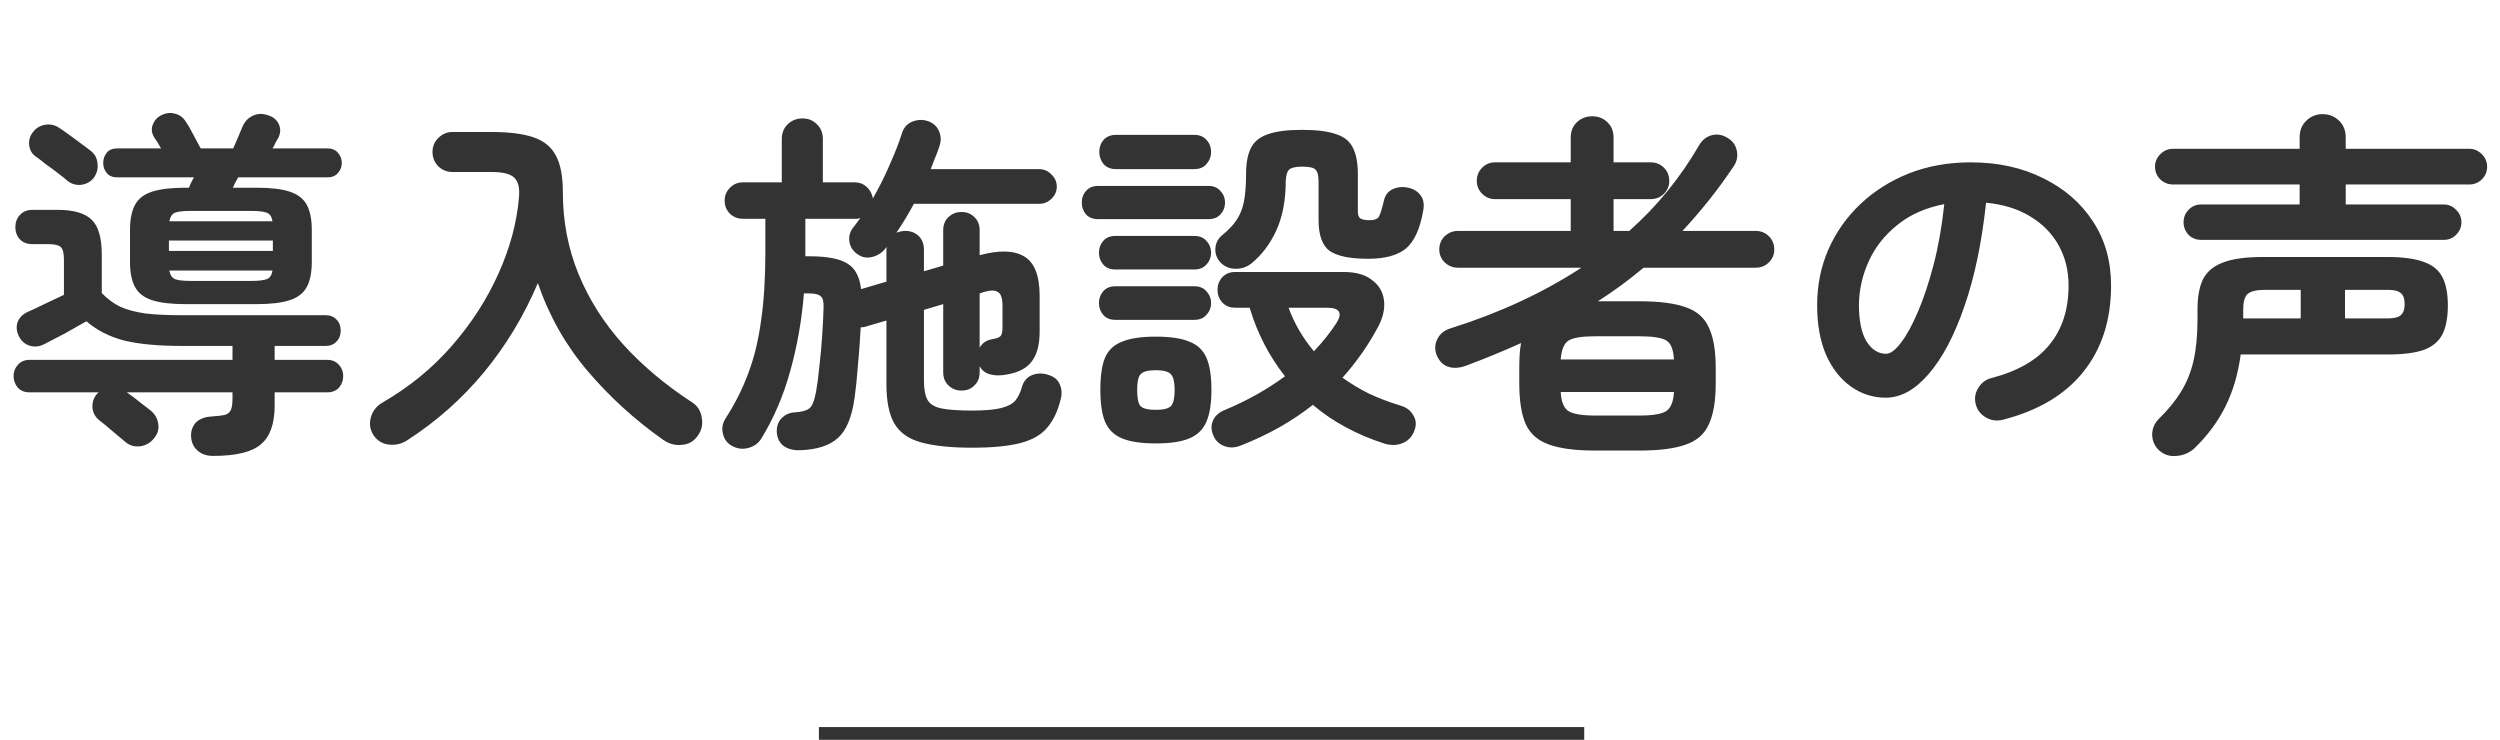 <svg width="196" height="58" viewBox="0 0 196 58" fill="none" xmlns="http://www.w3.org/2000/svg">
<path d="M16.688 35.744C16.203 35.744 15.801 35.604 15.484 35.324C15.167 35.044 14.999 34.671 14.98 34.204C14.961 33.793 15.083 33.439 15.344 33.14C15.624 32.86 15.997 32.701 16.464 32.664C17.005 32.627 17.397 32.58 17.64 32.524C17.883 32.449 18.041 32.309 18.116 32.104C18.191 31.899 18.228 31.6 18.228 31.208V30.76H9.94C10.22 30.947 10.556 31.199 10.948 31.516C11.359 31.833 11.648 32.057 11.816 32.188C12.152 32.468 12.348 32.813 12.404 33.224C12.479 33.635 12.367 34.017 12.068 34.372C11.788 34.727 11.424 34.932 10.976 34.988C10.528 35.044 10.136 34.923 9.8 34.624C9.539 34.4 9.193 34.111 8.764 33.756C8.353 33.401 8.036 33.14 7.812 32.972C7.495 32.729 7.308 32.412 7.252 32.02C7.215 31.609 7.317 31.245 7.56 30.928L7.728 30.76H2.324C1.932 30.76 1.624 30.639 1.4 30.396C1.176 30.135 1.064 29.827 1.064 29.472C1.064 29.136 1.176 28.847 1.4 28.604C1.624 28.343 1.932 28.212 2.324 28.212H18.228V27.12H14.196C12.385 27.12 10.901 26.98 9.744 26.7C8.587 26.401 7.597 25.897 6.776 25.188C6.253 25.487 5.675 25.813 5.04 26.168C4.405 26.504 3.883 26.775 3.472 26.98C3.08 27.185 2.688 27.223 2.296 27.092C1.923 26.961 1.652 26.719 1.484 26.364C1.297 25.991 1.26 25.627 1.372 25.272C1.503 24.917 1.764 24.647 2.156 24.46C2.511 24.311 2.949 24.105 3.472 23.844C4.013 23.583 4.527 23.34 5.012 23.116V20.344C5.012 19.84 4.928 19.513 4.76 19.364C4.592 19.215 4.265 19.14 3.78 19.14H2.548C2.137 19.14 1.811 19.019 1.568 18.776C1.325 18.515 1.204 18.188 1.204 17.796C1.204 17.423 1.325 17.105 1.568 16.844C1.811 16.583 2.137 16.452 2.548 16.452H4.508C5.777 16.452 6.673 16.713 7.196 17.236C7.719 17.74 7.98 18.655 7.98 19.98V22.976C8.409 23.424 8.885 23.779 9.408 24.04C9.949 24.283 10.603 24.46 11.368 24.572C12.133 24.665 13.076 24.712 14.196 24.712H25.536C25.891 24.712 26.171 24.824 26.376 25.048C26.6 25.272 26.712 25.561 26.712 25.916C26.712 26.271 26.6 26.56 26.376 26.784C26.171 27.008 25.891 27.12 25.536 27.12H21.532V28.212H25.648C26.04 28.212 26.348 28.343 26.572 28.604C26.796 28.847 26.908 29.136 26.908 29.472C26.908 29.827 26.796 30.135 26.572 30.396C26.348 30.639 26.04 30.76 25.648 30.76H21.532V31.796C21.532 33.215 21.177 34.223 20.468 34.82C19.777 35.436 18.517 35.744 16.688 35.744ZM14.532 23.844C13.431 23.844 12.563 23.741 11.928 23.536C11.293 23.331 10.845 22.985 10.584 22.5C10.323 22.015 10.192 21.361 10.192 20.54V18.02C10.192 17.199 10.323 16.545 10.584 16.06C10.845 15.575 11.293 15.229 11.928 15.024C12.563 14.819 13.431 14.716 14.532 14.716H14.812C14.868 14.585 14.924 14.455 14.98 14.324C15.055 14.175 15.129 14.035 15.204 13.904H9.184C8.829 13.904 8.559 13.792 8.372 13.568C8.185 13.344 8.092 13.083 8.092 12.784C8.092 12.467 8.185 12.196 8.372 11.972C8.559 11.748 8.829 11.636 9.184 11.636H12.628C12.535 11.468 12.441 11.309 12.348 11.16C12.255 11.011 12.161 10.871 12.068 10.74C11.881 10.404 11.853 10.077 11.984 9.76C12.115 9.424 12.339 9.181 12.656 9.032C13.029 8.845 13.393 8.808 13.748 8.92C14.103 9.013 14.373 9.219 14.56 9.536C14.747 9.797 14.943 10.133 15.148 10.544C15.372 10.955 15.568 11.319 15.736 11.636H18.284C18.415 11.337 18.536 11.057 18.648 10.796C18.76 10.516 18.881 10.227 19.012 9.928C19.18 9.536 19.441 9.256 19.796 9.088C20.151 8.901 20.552 8.883 21 9.032C21.429 9.163 21.719 9.405 21.868 9.76C22.017 10.096 21.999 10.451 21.812 10.824C21.737 10.936 21.663 11.067 21.588 11.216C21.532 11.347 21.457 11.487 21.364 11.636H25.676C26.031 11.636 26.301 11.748 26.488 11.972C26.693 12.196 26.796 12.467 26.796 12.784C26.796 13.083 26.693 13.344 26.488 13.568C26.301 13.792 26.031 13.904 25.676 13.904H18.676C18.601 14.035 18.527 14.165 18.452 14.296C18.396 14.427 18.331 14.567 18.256 14.716H20.104C21.224 14.716 22.092 14.819 22.708 15.024C23.343 15.229 23.791 15.575 24.052 16.06C24.313 16.545 24.444 17.199 24.444 18.02V20.54C24.444 21.361 24.313 22.015 24.052 22.5C23.791 22.985 23.343 23.331 22.708 23.536C22.092 23.741 21.224 23.844 20.104 23.844H14.532ZM5.264 14.156C5.096 14.007 4.853 13.811 4.536 13.568C4.219 13.325 3.901 13.092 3.584 12.868C3.285 12.625 3.043 12.439 2.856 12.308C2.539 12.103 2.352 11.813 2.296 11.44C2.24 11.048 2.324 10.703 2.548 10.404C2.791 10.068 3.108 9.863 3.5 9.788C3.911 9.713 4.284 9.788 4.62 10.012C4.807 10.124 5.049 10.292 5.348 10.516C5.665 10.74 5.983 10.973 6.3 11.216C6.617 11.44 6.879 11.636 7.084 11.804C7.42 12.047 7.607 12.383 7.644 12.812C7.7 13.223 7.597 13.605 7.336 13.96C7.093 14.259 6.767 14.436 6.356 14.492C5.945 14.529 5.581 14.417 5.264 14.156ZM13.244 19.672H21.392V18.86H13.244V19.672ZM14.952 22.024H19.684C20.263 22.024 20.673 21.977 20.916 21.884C21.159 21.791 21.308 21.567 21.364 21.212H13.272C13.347 21.567 13.496 21.791 13.72 21.884C13.963 21.977 14.373 22.024 14.952 22.024ZM13.272 17.348H21.364C21.308 16.993 21.159 16.769 20.916 16.676C20.673 16.583 20.263 16.536 19.684 16.536H14.952C14.373 16.536 13.963 16.583 13.72 16.676C13.496 16.769 13.347 16.993 13.272 17.348ZM31.892 34.54C31.444 34.82 30.959 34.923 30.436 34.848C29.913 34.773 29.512 34.503 29.232 34.036C28.989 33.607 28.943 33.149 29.092 32.664C29.241 32.179 29.549 31.805 30.016 31.544C32.107 30.331 33.908 28.856 35.42 27.12C36.951 25.365 38.164 23.489 39.06 21.492C39.975 19.476 40.516 17.479 40.684 15.5C40.759 14.753 40.637 14.231 40.32 13.932C40.021 13.633 39.424 13.484 38.528 13.484H35.476C35.047 13.484 34.673 13.335 34.356 13.036C34.057 12.719 33.908 12.345 33.908 11.916C33.908 11.487 34.057 11.123 34.356 10.824C34.673 10.507 35.047 10.348 35.476 10.348H38.528C39.928 10.348 41.029 10.488 41.832 10.768C42.653 11.048 43.241 11.533 43.596 12.224C43.951 12.896 44.128 13.839 44.128 15.052C44.128 17.348 44.539 19.495 45.36 21.492C46.181 23.489 47.348 25.328 48.86 27.008C50.391 28.688 52.192 30.2 54.264 31.544C54.693 31.824 54.945 32.225 55.02 32.748C55.113 33.271 55.011 33.737 54.712 34.148C54.413 34.596 53.993 34.839 53.452 34.876C52.929 34.932 52.444 34.801 51.996 34.484C49.793 32.935 47.824 31.143 46.088 29.108C44.352 27.073 43.045 24.768 42.168 22.192C41.085 24.749 39.676 27.083 37.94 29.192C36.204 31.283 34.188 33.065 31.892 34.54ZM62.72 35.296C62.197 35.315 61.768 35.203 61.432 34.96C61.115 34.717 60.937 34.363 60.9 33.896C60.881 33.448 61.003 33.084 61.264 32.804C61.544 32.505 61.899 32.347 62.328 32.328C62.869 32.291 63.243 32.188 63.448 32.02C63.672 31.852 63.849 31.413 63.98 30.704C64.073 30.2 64.157 29.556 64.232 28.772C64.325 27.988 64.4 27.185 64.456 26.364C64.512 25.524 64.549 24.777 64.568 24.124C64.587 23.657 64.512 23.359 64.344 23.228C64.195 23.079 63.877 23.004 63.392 23.004H63.028C62.86 25.095 62.505 27.111 61.964 29.052C61.441 30.975 60.685 32.748 59.696 34.372C59.453 34.764 59.099 35.016 58.632 35.128C58.184 35.24 57.755 35.175 57.344 34.932C56.989 34.727 56.765 34.409 56.672 33.98C56.579 33.569 56.644 33.187 56.868 32.832C57.615 31.675 58.212 30.489 58.66 29.276C59.127 28.044 59.463 26.663 59.668 25.132C59.892 23.601 60.004 21.828 60.004 19.812V17.152H58.24C57.848 17.152 57.512 17.021 57.232 16.76C56.952 16.48 56.812 16.135 56.812 15.724C56.812 15.332 56.952 14.996 57.232 14.716C57.512 14.436 57.848 14.296 58.24 14.296H61.292V10.908C61.292 10.423 61.451 10.031 61.768 9.732C62.085 9.433 62.468 9.284 62.916 9.284C63.364 9.284 63.737 9.433 64.036 9.732C64.353 10.031 64.512 10.423 64.512 10.908V14.296H67.004C67.377 14.296 67.695 14.417 67.956 14.66C68.217 14.903 68.376 15.201 68.432 15.556C68.917 14.716 69.356 13.839 69.748 12.924C70.159 12.009 70.485 11.169 70.728 10.404C70.877 9.956 71.167 9.657 71.596 9.508C72.025 9.359 72.445 9.368 72.856 9.536C73.248 9.704 73.509 9.975 73.64 10.348C73.789 10.703 73.789 11.085 73.64 11.496C73.547 11.795 73.435 12.093 73.304 12.392C73.192 12.672 73.08 12.961 72.968 13.26H81.48C81.853 13.26 82.171 13.4 82.432 13.68C82.712 13.941 82.852 14.259 82.852 14.632C82.852 15.005 82.712 15.323 82.432 15.584C82.171 15.845 81.853 15.976 81.48 15.976H71.652C71.428 16.387 71.204 16.779 70.98 17.152C70.756 17.525 70.523 17.889 70.28 18.244C70.523 18.151 70.756 18.104 70.98 18.104C71.391 18.104 71.736 18.235 72.016 18.496C72.296 18.757 72.436 19.121 72.436 19.588V21.268L73.948 20.82V18.048C73.948 17.619 74.088 17.273 74.368 17.012C74.648 16.751 74.984 16.62 75.376 16.62C75.787 16.62 76.123 16.751 76.384 17.012C76.664 17.273 76.804 17.619 76.804 18.048V20.008C78.316 19.597 79.473 19.625 80.276 20.092C81.097 20.559 81.508 21.595 81.508 23.2V26C81.508 27.083 81.275 27.895 80.808 28.436C80.36 28.977 79.604 29.304 78.54 29.416C78.148 29.453 77.793 29.416 77.476 29.304C77.177 29.192 76.953 28.996 76.804 28.716V29.192C76.804 29.621 76.664 29.967 76.384 30.228C76.123 30.489 75.787 30.62 75.376 30.62C74.984 30.62 74.648 30.489 74.368 30.228C74.088 29.967 73.948 29.621 73.948 29.192V23.844L72.436 24.292V29.808C72.436 30.48 72.529 30.993 72.716 31.348C72.903 31.684 73.267 31.908 73.808 32.02C74.349 32.132 75.152 32.188 76.216 32.188C77.205 32.188 77.961 32.123 78.484 31.992C79.007 31.861 79.38 31.665 79.604 31.404C79.828 31.124 79.996 30.779 80.108 30.368C80.239 29.901 80.5 29.584 80.892 29.416C81.303 29.248 81.732 29.239 82.18 29.388C82.628 29.519 82.927 29.761 83.076 30.116C83.244 30.471 83.272 30.863 83.16 31.292C82.936 32.225 82.581 32.972 82.096 33.532C81.629 34.092 80.929 34.493 79.996 34.736C79.063 34.979 77.803 35.1 76.216 35.1C74.536 35.1 73.201 34.96 72.212 34.68C71.241 34.419 70.541 33.924 70.112 33.196C69.701 32.487 69.496 31.46 69.496 30.116V25.132L67.956 25.58C67.825 25.636 67.667 25.664 67.48 25.664C67.424 26.709 67.349 27.727 67.256 28.716C67.181 29.687 67.097 30.499 67.004 31.152C66.799 32.683 66.36 33.747 65.688 34.344C65.016 34.941 64.027 35.259 62.72 35.296ZM67.508 22.668L69.496 22.08V19.588C69.496 19.495 69.505 19.42 69.524 19.364L69.44 19.448C69.179 19.803 68.824 20.036 68.376 20.148C67.928 20.26 67.517 20.167 67.144 19.868C66.808 19.607 66.621 19.271 66.584 18.86C66.547 18.449 66.668 18.085 66.948 17.768L67.452 17.096C67.377 17.115 67.303 17.133 67.228 17.152C67.172 17.152 67.097 17.152 67.004 17.152H63.14V20.092H63.448C64.829 20.092 65.819 20.279 66.416 20.652C67.032 21.007 67.396 21.679 67.508 22.668ZM76.804 27.26C77.009 26.887 77.345 26.663 77.812 26.588C78.148 26.532 78.363 26.448 78.456 26.336C78.549 26.205 78.596 25.981 78.596 25.664V23.984C78.596 23.387 78.475 23.023 78.232 22.892C78.008 22.743 77.644 22.743 77.14 22.892L76.804 23.004V27.26ZM97.272 34.932C96.805 35.119 96.367 35.128 95.956 34.96C95.564 34.811 95.284 34.531 95.116 34.12C94.948 33.728 94.939 33.355 95.088 33C95.237 32.627 95.536 32.347 95.984 32.16C97.739 31.432 99.325 30.545 100.744 29.5C99.493 27.913 98.569 26.121 97.972 24.124H96.824C96.413 24.124 96.077 23.984 95.816 23.704C95.573 23.424 95.452 23.097 95.452 22.724C95.452 22.351 95.573 22.024 95.816 21.744C96.077 21.464 96.413 21.324 96.824 21.324H105.336C106.288 21.324 107.025 21.529 107.548 21.94C108.089 22.332 108.407 22.855 108.5 23.508C108.593 24.161 108.444 24.861 108.052 25.608C107.287 27.045 106.353 28.38 105.252 29.612C105.905 30.079 106.605 30.499 107.352 30.872C108.117 31.227 108.929 31.535 109.788 31.796C110.255 31.927 110.591 32.179 110.796 32.552C111.02 32.907 111.057 33.289 110.908 33.7C110.759 34.167 110.469 34.503 110.04 34.708C109.611 34.913 109.125 34.941 108.584 34.792C107.464 34.437 106.428 33.999 105.476 33.476C104.543 32.972 103.693 32.393 102.928 31.74C101.304 33.028 99.419 34.092 97.272 34.932ZM98.112 20.652C97.757 20.932 97.347 21.072 96.88 21.072C96.413 21.072 96.021 20.913 95.704 20.596C95.405 20.279 95.265 19.915 95.284 19.504C95.303 19.075 95.48 18.72 95.816 18.44C96.301 18.048 96.675 17.656 96.936 17.264C97.216 16.853 97.412 16.368 97.524 15.808C97.636 15.248 97.692 14.52 97.692 13.624C97.692 12.765 97.823 12.084 98.084 11.58C98.345 11.076 98.793 10.721 99.428 10.516C100.063 10.292 100.949 10.18 102.088 10.18C103.227 10.18 104.113 10.292 104.748 10.516C105.383 10.721 105.821 11.076 106.064 11.58C106.325 12.084 106.456 12.775 106.456 13.652V16.592C106.456 16.853 106.521 17.031 106.652 17.124C106.801 17.217 107.044 17.264 107.38 17.264C107.753 17.264 107.996 17.171 108.108 16.984C108.22 16.779 108.351 16.359 108.5 15.724C108.593 15.295 108.827 14.996 109.2 14.828C109.573 14.66 109.975 14.623 110.404 14.716C110.833 14.809 111.16 15.015 111.384 15.332C111.608 15.631 111.673 16.023 111.58 16.508C111.337 17.927 110.889 18.916 110.236 19.476C109.583 20.017 108.593 20.288 107.268 20.288C105.849 20.288 104.841 20.083 104.244 19.672C103.665 19.243 103.376 18.44 103.376 17.264V14.24C103.376 13.755 103.292 13.437 103.124 13.288C102.975 13.139 102.639 13.064 102.116 13.064C101.593 13.064 101.248 13.139 101.08 13.288C100.912 13.437 100.819 13.755 100.8 14.24C100.8 15.696 100.557 16.965 100.072 18.048C99.587 19.112 98.933 19.98 98.112 20.652ZM90.608 34.764C89.488 34.764 88.611 34.633 87.976 34.372C87.341 34.111 86.893 33.672 86.632 33.056C86.389 32.459 86.268 31.628 86.268 30.564C86.268 29.481 86.389 28.641 86.632 28.044C86.893 27.447 87.341 27.027 87.976 26.784C88.611 26.523 89.488 26.392 90.608 26.392C91.747 26.392 92.624 26.523 93.24 26.784C93.875 27.027 94.323 27.447 94.584 28.044C94.845 28.641 94.976 29.481 94.976 30.564C94.976 31.628 94.845 32.459 94.584 33.056C94.323 33.672 93.875 34.111 93.24 34.372C92.624 34.633 91.747 34.764 90.608 34.764ZM86.1 17.18C85.689 17.18 85.372 17.059 85.148 16.816C84.924 16.555 84.812 16.247 84.812 15.892C84.812 15.519 84.924 15.211 85.148 14.968C85.372 14.707 85.689 14.576 86.1 14.576H94.752C95.144 14.576 95.452 14.707 95.676 14.968C95.919 15.211 96.04 15.519 96.04 15.892C96.04 16.247 95.919 16.555 95.676 16.816C95.452 17.059 95.144 17.18 94.752 17.18H86.1ZM87.5 13.26C87.089 13.26 86.763 13.129 86.52 12.868C86.296 12.588 86.184 12.271 86.184 11.916C86.184 11.543 86.296 11.225 86.52 10.964C86.763 10.703 87.089 10.572 87.5 10.572H93.604C94.033 10.572 94.36 10.703 94.584 10.964C94.827 11.225 94.948 11.543 94.948 11.916C94.948 12.271 94.827 12.588 94.584 12.868C94.36 13.129 94.033 13.26 93.604 13.26H87.5ZM87.444 25.076C87.033 25.076 86.716 24.945 86.492 24.684C86.268 24.423 86.156 24.115 86.156 23.76C86.156 23.405 86.268 23.097 86.492 22.836C86.716 22.575 87.033 22.444 87.444 22.444H93.632C94.043 22.444 94.36 22.575 94.584 22.836C94.827 23.097 94.948 23.405 94.948 23.76C94.948 24.115 94.827 24.423 94.584 24.684C94.36 24.945 94.043 25.076 93.632 25.076H87.444ZM87.444 21.128C87.033 21.128 86.716 20.997 86.492 20.736C86.268 20.475 86.156 20.167 86.156 19.812C86.156 19.457 86.268 19.149 86.492 18.888C86.716 18.627 87.033 18.496 87.444 18.496H93.632C94.043 18.496 94.36 18.627 94.584 18.888C94.827 19.149 94.948 19.457 94.948 19.812C94.948 20.167 94.827 20.475 94.584 20.736C94.36 20.997 94.043 21.128 93.632 21.128H87.444ZM103.012 27.54C103.348 27.185 103.665 26.821 103.964 26.448C104.263 26.075 104.533 25.701 104.776 25.328C105.28 24.525 105.028 24.124 104.02 24.124H101.024C101.472 25.356 102.135 26.495 103.012 27.54ZM90.608 32.132C91.224 32.132 91.625 32.029 91.812 31.824C91.999 31.619 92.092 31.199 92.092 30.564C92.092 29.967 91.999 29.565 91.812 29.36C91.625 29.136 91.224 29.024 90.608 29.024C89.992 29.024 89.591 29.136 89.404 29.36C89.236 29.565 89.152 29.967 89.152 30.564C89.152 31.199 89.236 31.619 89.404 31.824C89.591 32.029 89.992 32.132 90.608 32.132ZM125.076 35.324C123.508 35.324 122.295 35.165 121.436 34.848C120.577 34.549 119.971 34.017 119.616 33.252C119.28 32.487 119.112 31.423 119.112 30.06V28.856C119.112 28.483 119.121 28.137 119.14 27.82C119.159 27.484 119.196 27.176 119.252 26.896C117.889 27.512 116.461 28.1 114.968 28.66C114.427 28.865 113.941 28.893 113.512 28.744C113.101 28.595 112.803 28.277 112.616 27.792C112.467 27.363 112.495 26.952 112.7 26.56C112.905 26.149 113.269 25.869 113.792 25.72C117.581 24.525 120.979 22.948 123.984 20.988H114.296C113.904 20.988 113.559 20.848 113.26 20.568C112.98 20.288 112.84 19.952 112.84 19.56C112.84 19.149 112.98 18.804 113.26 18.524C113.559 18.244 113.904 18.104 114.296 18.104H123.144V15.612H117.208C116.816 15.612 116.48 15.472 116.2 15.192C115.92 14.912 115.78 14.576 115.78 14.184C115.78 13.773 115.92 13.428 116.2 13.148C116.48 12.868 116.816 12.728 117.208 12.728H123.144V10.796C123.144 10.292 123.303 9.891 123.62 9.592C123.956 9.275 124.357 9.116 124.824 9.116C125.309 9.116 125.711 9.275 126.028 9.592C126.345 9.891 126.504 10.292 126.504 10.796V12.728H129.416C129.827 12.728 130.172 12.868 130.452 13.148C130.732 13.428 130.872 13.773 130.872 14.184C130.872 14.576 130.732 14.912 130.452 15.192C130.172 15.472 129.827 15.612 129.416 15.612H126.504V18.104H127.736C129.901 16.181 131.721 13.951 133.196 11.412C133.439 10.983 133.775 10.712 134.204 10.6C134.633 10.488 135.053 10.563 135.464 10.824C135.837 11.048 136.071 11.375 136.164 11.804C136.257 12.233 136.183 12.635 135.94 13.008C135.305 13.96 134.652 14.856 133.98 15.696C133.308 16.536 132.617 17.339 131.908 18.104H137.648C138.059 18.104 138.404 18.244 138.684 18.524C138.964 18.804 139.104 19.149 139.104 19.56C139.104 19.952 138.964 20.288 138.684 20.568C138.404 20.848 138.059 20.988 137.648 20.988H128.856C127.699 21.959 126.504 22.836 125.272 23.62H128.52C130.107 23.62 131.329 23.779 132.188 24.096C133.047 24.395 133.644 24.927 133.98 25.692C134.335 26.439 134.512 27.493 134.512 28.856V30.06C134.512 31.423 134.335 32.487 133.98 33.252C133.644 34.017 133.047 34.549 132.188 34.848C131.329 35.165 130.107 35.324 128.52 35.324H125.076ZM125.076 32.58H128.52C129.584 32.58 130.293 32.459 130.648 32.216C131.003 31.973 131.199 31.479 131.236 30.732H122.36C122.397 31.479 122.593 31.973 122.948 32.216C123.321 32.459 124.031 32.58 125.076 32.58ZM122.36 28.184H131.236C131.199 27.419 131.003 26.924 130.648 26.7C130.293 26.476 129.584 26.364 128.52 26.364H125.076C124.031 26.364 123.331 26.476 122.976 26.7C122.621 26.924 122.416 27.419 122.36 28.184ZM156.996 32.916C156.529 33.028 156.091 32.963 155.68 32.72C155.269 32.477 155.008 32.132 154.896 31.684C154.784 31.236 154.849 30.816 155.092 30.424C155.335 30.013 155.68 29.752 156.128 29.64C158.2 29.099 159.721 28.221 160.692 27.008C161.681 25.795 162.176 24.255 162.176 22.388C162.176 21.212 161.915 20.157 161.392 19.224C160.869 18.291 160.123 17.535 159.152 16.956C158.2 16.377 157.052 16.023 155.708 15.892C155.372 19.028 154.803 21.744 154 24.04C153.216 26.317 152.283 28.081 151.2 29.332C150.136 30.564 149.016 31.18 147.84 31.18C146.851 31.18 145.945 30.891 145.124 30.312C144.303 29.733 143.649 28.903 143.164 27.82C142.697 26.737 142.464 25.44 142.464 23.928C142.464 22.379 142.753 20.932 143.332 19.588C143.929 18.225 144.769 17.031 145.852 16.004C146.935 14.977 148.204 14.175 149.66 13.596C151.135 13.017 152.749 12.728 154.504 12.728C156.632 12.728 158.517 13.139 160.16 13.96C161.821 14.763 163.128 15.892 164.08 17.348C165.032 18.785 165.508 20.465 165.508 22.388C165.508 25.095 164.78 27.353 163.324 29.164C161.887 30.956 159.777 32.207 156.996 32.916ZM147.868 27.736C148.204 27.736 148.587 27.456 149.016 26.896C149.464 26.317 149.912 25.505 150.36 24.46C150.808 23.415 151.219 22.183 151.592 20.764C151.965 19.327 152.245 17.74 152.432 16.004C150.976 16.284 149.753 16.825 148.764 17.628C147.775 18.412 147.028 19.355 146.524 20.456C146.02 21.539 145.759 22.677 145.74 23.872C145.74 25.141 145.936 26.103 146.328 26.756C146.739 27.409 147.252 27.736 147.868 27.736ZM169.26 35.296C168.924 34.979 168.747 34.577 168.728 34.092C168.728 33.607 168.905 33.187 169.26 32.832C169.969 32.141 170.548 31.432 170.996 30.704C171.444 29.976 171.771 29.164 171.976 28.268C172.181 27.353 172.284 26.28 172.284 25.048V24.264C172.284 23.293 172.424 22.509 172.704 21.912C173.003 21.315 173.516 20.876 174.244 20.596C174.991 20.297 176.045 20.148 177.408 20.148H187.18C188.393 20.148 189.345 20.279 190.036 20.54C190.727 20.783 191.212 21.184 191.492 21.744C191.772 22.285 191.912 23.023 191.912 23.956C191.912 24.889 191.772 25.636 191.492 26.196C191.212 26.756 190.727 27.167 190.036 27.428C189.345 27.671 188.393 27.792 187.18 27.792H175.672C175.467 29.323 175.065 30.685 174.468 31.88C173.871 33.075 173.059 34.167 172.032 35.156C171.64 35.511 171.173 35.707 170.632 35.744C170.109 35.8 169.652 35.651 169.26 35.296ZM172.564 18.804C172.172 18.804 171.845 18.673 171.584 18.412C171.323 18.132 171.192 17.805 171.192 17.432C171.192 17.04 171.323 16.713 171.584 16.452C171.845 16.172 172.172 16.032 172.564 16.032H180.292V14.464H170.38C169.988 14.464 169.652 14.333 169.372 14.072C169.092 13.792 168.952 13.456 168.952 13.064C168.952 12.691 169.092 12.364 169.372 12.084C169.652 11.804 169.988 11.664 170.38 11.664H180.292V10.768C180.292 10.227 180.469 9.788 180.824 9.452C181.179 9.116 181.599 8.948 182.084 8.948C182.588 8.948 183.017 9.116 183.372 9.452C183.727 9.788 183.904 10.227 183.904 10.768V11.664H193.592C193.965 11.664 194.292 11.804 194.572 12.084C194.852 12.364 194.992 12.691 194.992 13.064C194.992 13.456 194.852 13.792 194.572 14.072C194.292 14.333 193.965 14.464 193.592 14.464H183.904V16.032H191.604C191.977 16.032 192.295 16.172 192.556 16.452C192.836 16.713 192.976 17.04 192.976 17.432C192.976 17.805 192.836 18.132 192.556 18.412C192.295 18.673 191.977 18.804 191.604 18.804H172.564ZM183.848 24.964H187.208C187.693 24.964 188.029 24.88 188.216 24.712C188.421 24.544 188.524 24.255 188.524 23.844C188.524 23.415 188.421 23.125 188.216 22.976C188.029 22.808 187.693 22.724 187.208 22.724H183.848V24.964ZM175.868 24.964H180.376V22.724H177.576C176.904 22.724 176.447 22.836 176.204 23.06C175.98 23.265 175.868 23.667 175.868 24.264V24.964Z" fill="#333333"/>
<path d="M64.203 57.5H124.203" stroke="#333333"/>
</svg>
